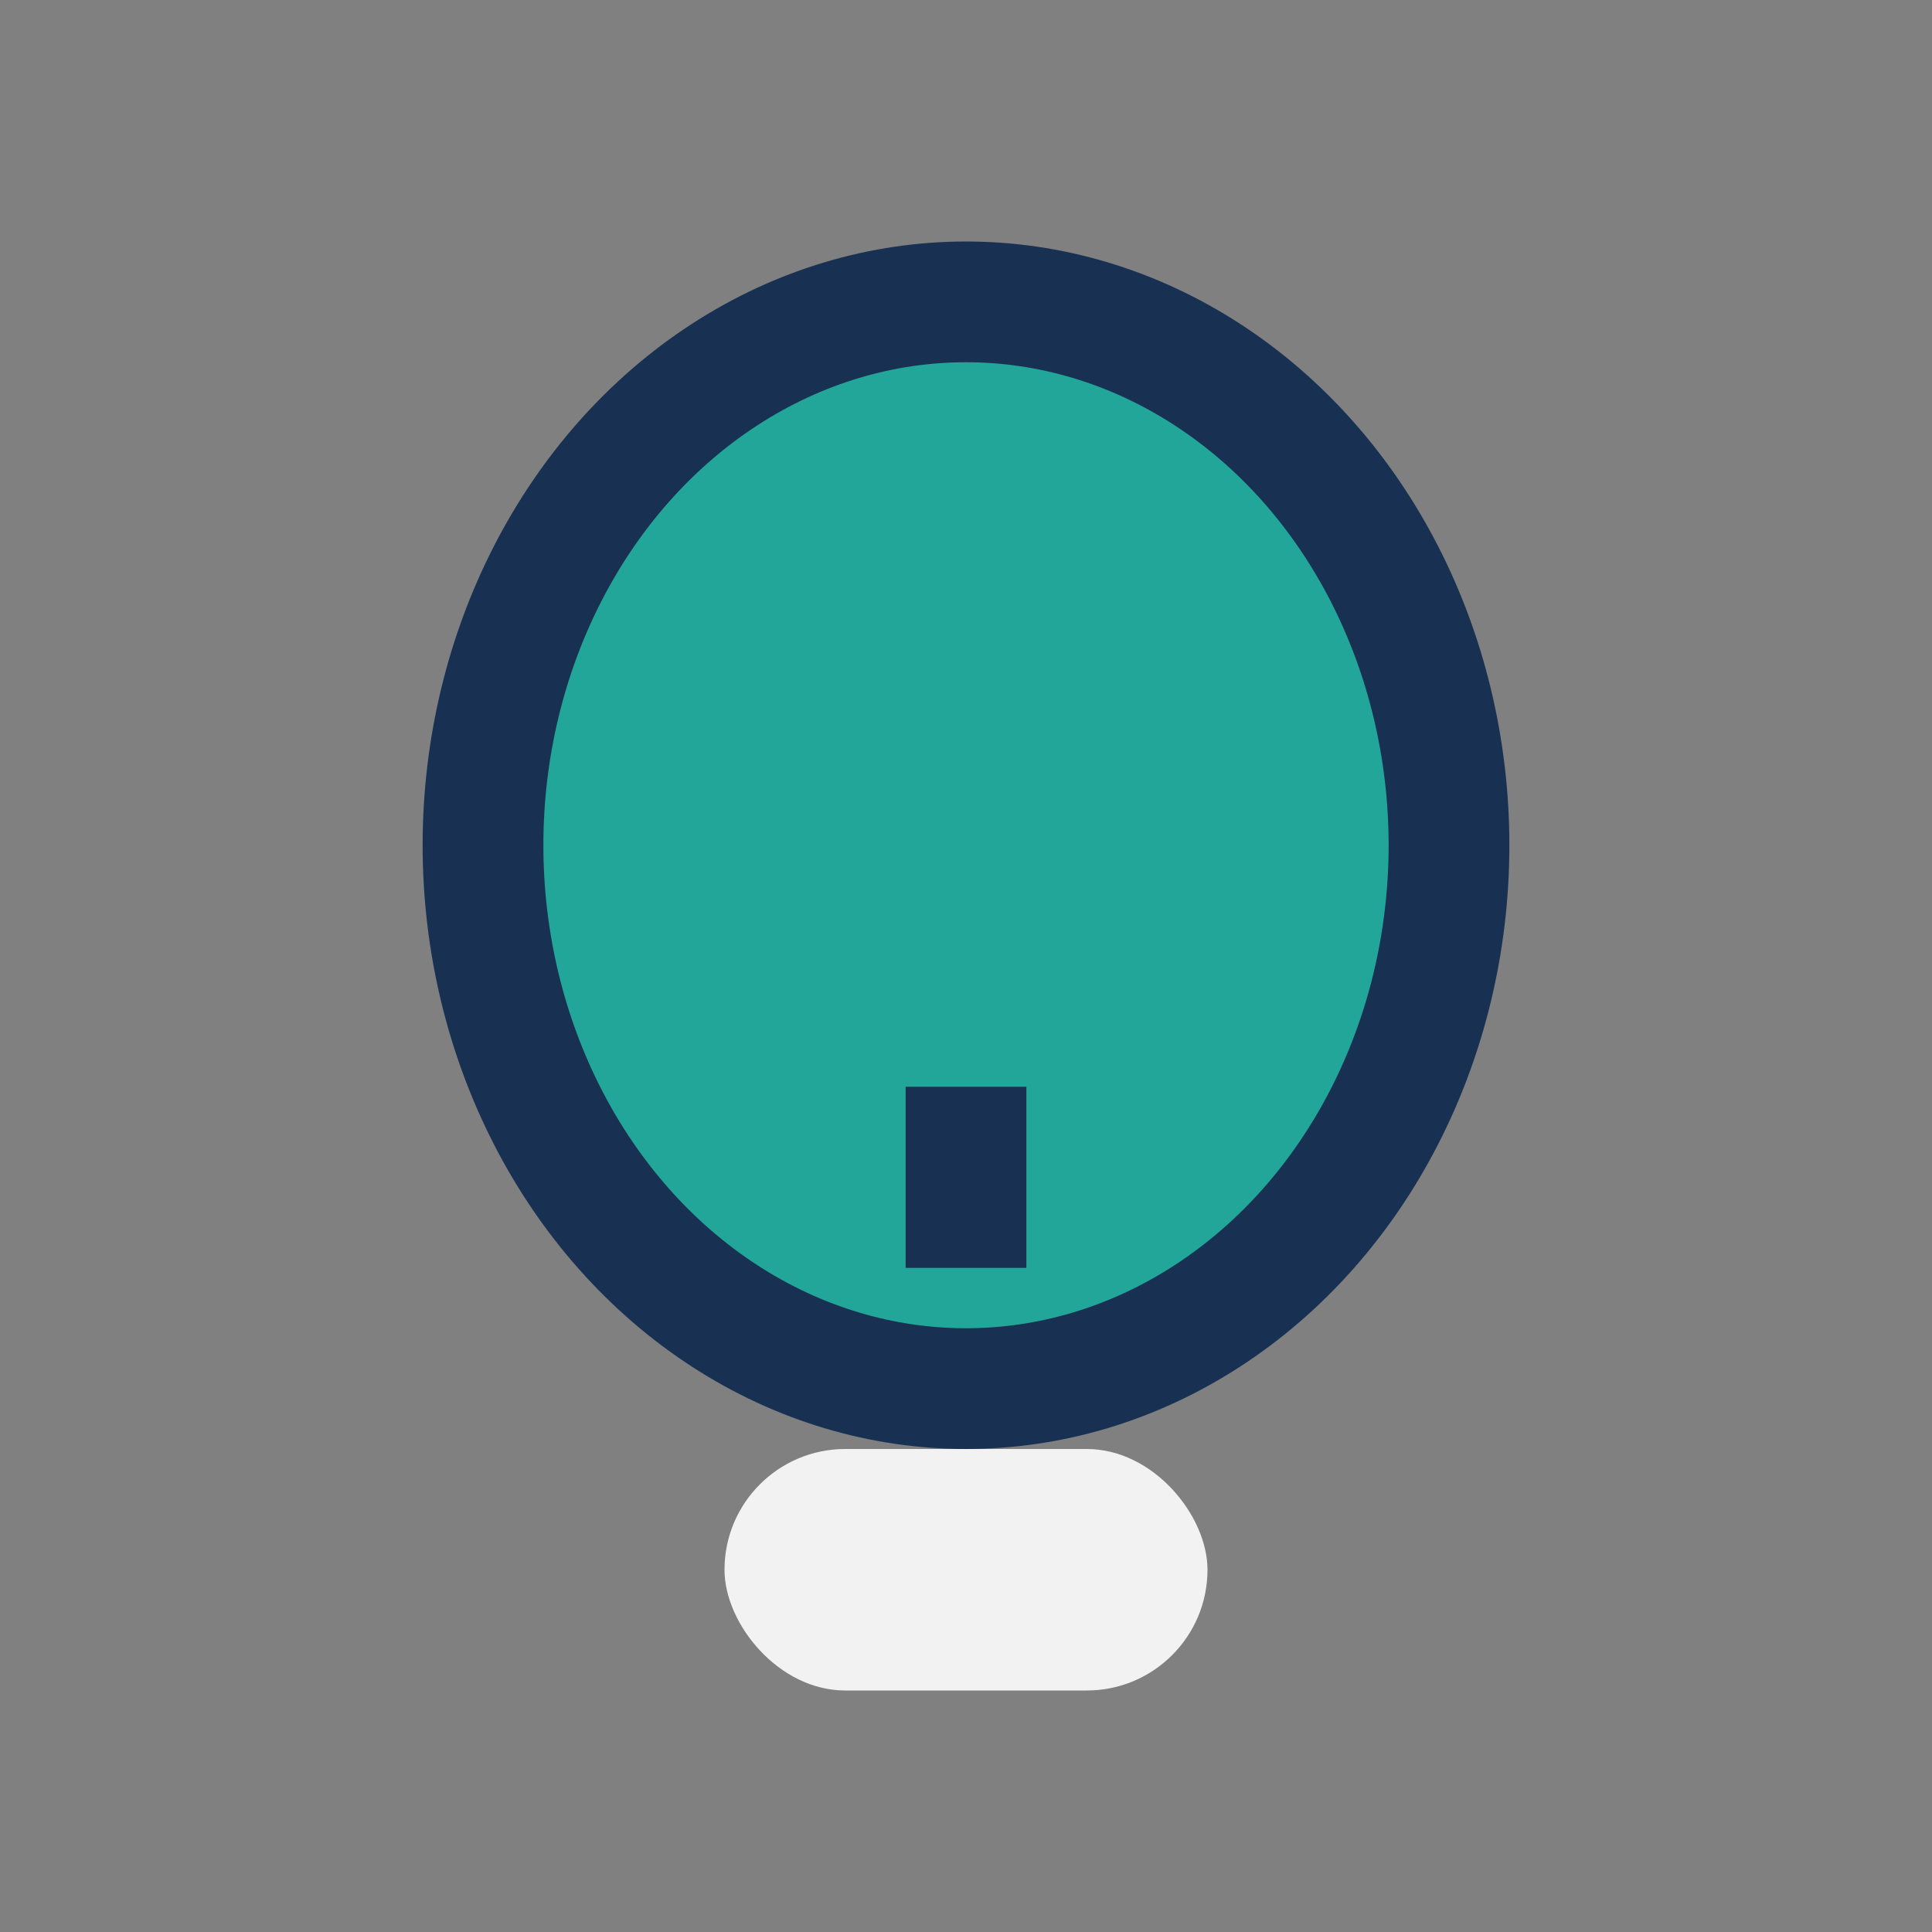 <?xml version="1.0" encoding="UTF-8"?>
<svg xmlns="http://www.w3.org/2000/svg" width="32" height="32" viewBox="0 0 32 32"><rect x="0" y="0" width="32" height="32" fill="#808080" stroke="none"/><ellipse cx="16" cy="14" rx="8" ry="9" fill="#22A699" stroke="#183153" stroke-width="2"/><rect x="12" y="24" width="8" height="4" rx="2" fill="#F2F2F2"/><path d="M16 18v3" stroke="#183153" stroke-width="2"/></svg>